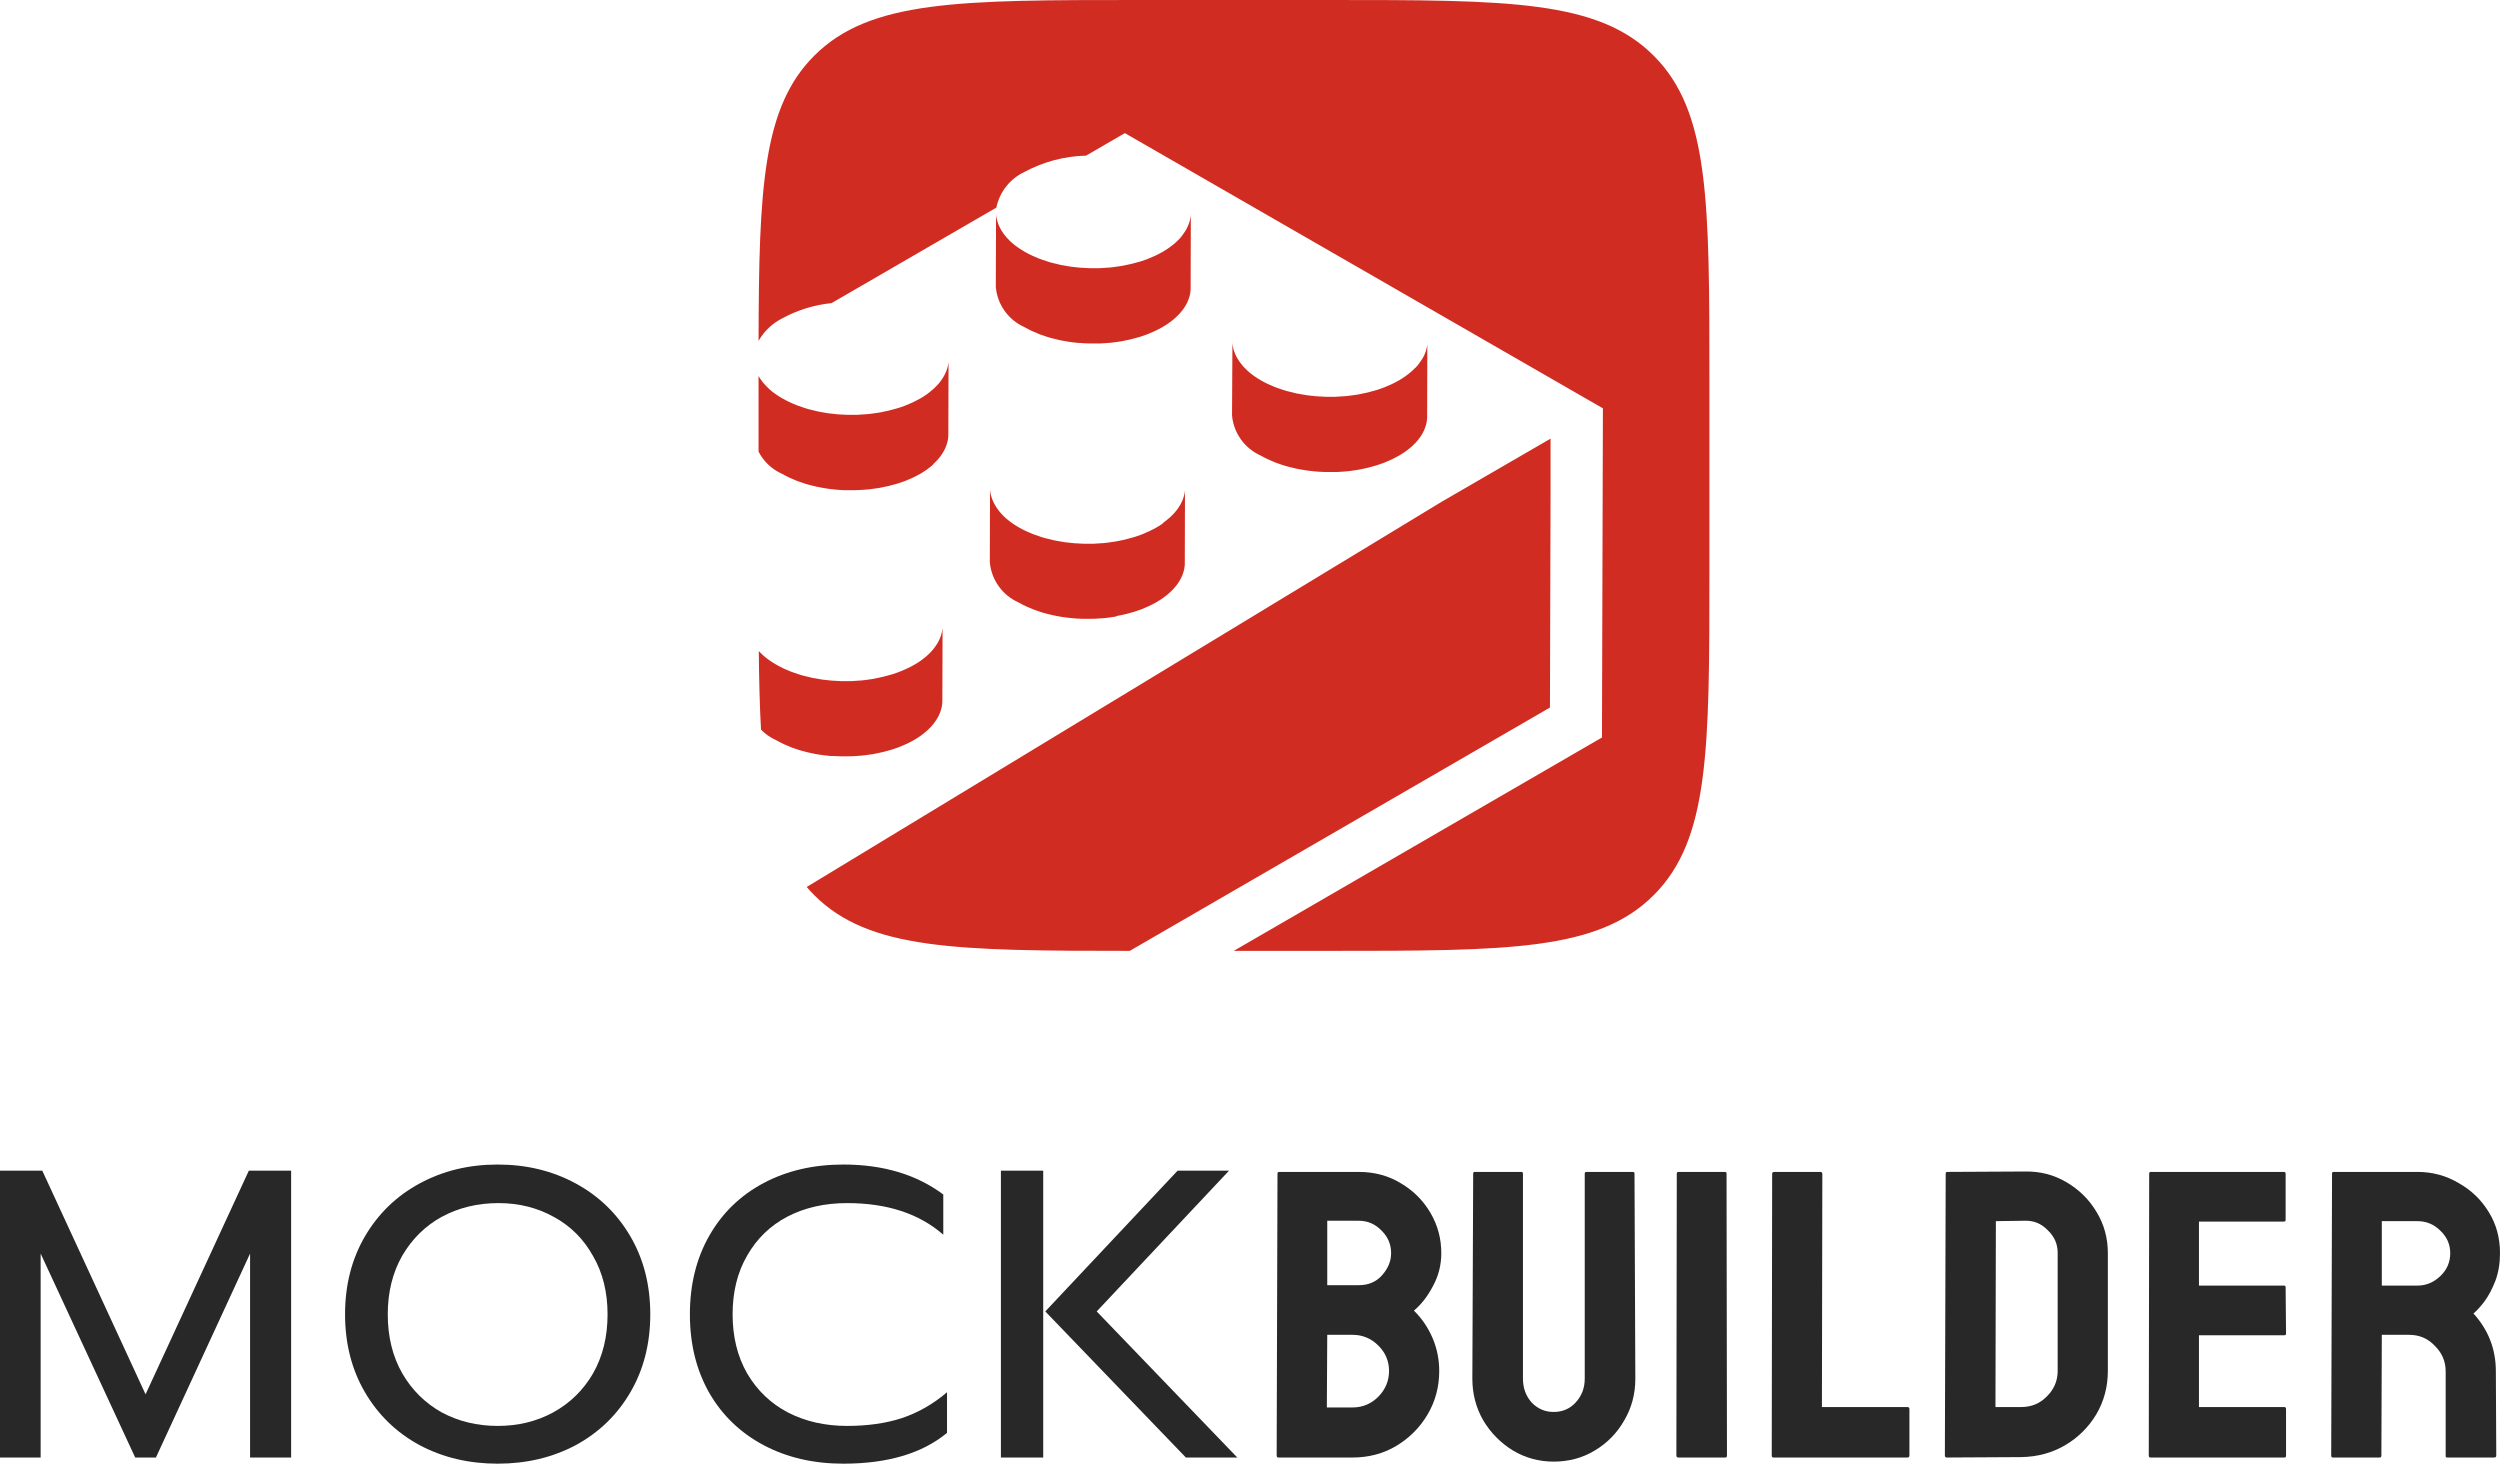 <svg width="234" height="137" viewBox="0 0 234 137" fill="none" xmlns="http://www.w3.org/2000/svg">
<path fill-rule="evenodd" clip-rule="evenodd" d="M71 35.188C71 35.325 71 35.462 71 35.6V42.271C71.102 42.47 71.22 42.662 71.351 42.845C71.826 43.504 72.468 44.026 73.212 44.355C73.427 44.479 73.65 44.595 73.881 44.704C73.926 44.725 73.971 44.744 74.017 44.763C74.05 44.777 74.083 44.791 74.116 44.806C74.252 44.866 74.389 44.925 74.529 44.981C74.546 44.987 74.562 44.994 74.578 45.001C74.586 45.005 74.594 45.008 74.603 45.012L74.761 45.07C74.943 45.136 75.128 45.2 75.316 45.259L75.51 45.319C75.525 45.323 75.54 45.327 75.556 45.331C75.584 45.338 75.612 45.345 75.639 45.353C75.689 45.368 75.74 45.381 75.79 45.394C75.818 45.401 75.846 45.408 75.874 45.416C76.061 45.465 76.249 45.513 76.441 45.554L76.593 45.585L76.82 45.63C76.98 45.661 77.141 45.69 77.304 45.714C77.342 45.721 77.378 45.725 77.416 45.73C77.442 45.734 77.469 45.737 77.497 45.742C77.52 45.745 77.543 45.748 77.565 45.752C77.614 45.759 77.663 45.766 77.713 45.773C77.863 45.791 78.015 45.809 78.168 45.823L78.386 45.841L78.59 45.858C78.744 45.868 78.898 45.876 79.053 45.883H79.285H79.471H79.971L80.23 45.871H80.376C80.582 45.862 80.787 45.846 80.993 45.83L81.242 45.809L81.361 45.8L81.545 45.776C81.758 45.752 81.969 45.722 82.178 45.687L82.332 45.664C82.341 45.662 82.349 45.66 82.358 45.657C82.374 45.653 82.39 45.648 82.407 45.648C82.465 45.638 82.523 45.626 82.581 45.614C82.621 45.605 82.661 45.597 82.701 45.589L82.719 45.585C82.882 45.553 83.046 45.52 83.206 45.481C83.286 45.462 83.366 45.44 83.445 45.417C83.485 45.406 83.524 45.395 83.564 45.385C83.722 45.346 83.881 45.303 84.035 45.255L84.135 45.22L84.172 45.208C84.347 45.151 84.522 45.095 84.69 45.03C84.707 45.024 84.724 45.017 84.741 45.01C84.75 45.006 84.76 45.002 84.769 44.998C84.964 44.92 85.162 44.837 85.353 44.751L85.522 44.67C85.732 44.568 85.94 44.463 86.138 44.348L86.248 44.281L86.348 44.22L86.349 44.22C86.404 44.185 86.46 44.15 86.514 44.114L86.66 44.017C86.673 44.008 86.686 43.999 86.699 43.99C86.738 43.963 86.777 43.936 86.814 43.908L86.944 43.807L87.087 43.695C87.13 43.664 87.166 43.633 87.207 43.599L87.216 43.59C87.26 43.553 87.305 43.515 87.346 43.476L87.385 43.409L87.432 43.366C87.496 43.309 87.552 43.252 87.607 43.194C87.618 43.183 87.628 43.172 87.638 43.162L87.704 43.093C87.788 43.002 87.868 42.91 87.942 42.816L87.952 42.804L87.999 42.742C88.008 42.729 88.017 42.716 88.027 42.704C88.061 42.657 88.096 42.611 88.128 42.564C88.139 42.548 88.15 42.532 88.16 42.516C88.171 42.5 88.181 42.483 88.192 42.467C88.201 42.452 88.211 42.437 88.22 42.422C88.244 42.383 88.268 42.345 88.292 42.306L88.319 42.256L88.353 42.196C88.377 42.15 88.406 42.096 88.424 42.058C88.437 42.032 88.448 42.007 88.461 41.979C88.466 41.968 88.472 41.956 88.477 41.943C88.498 41.898 88.518 41.851 88.536 41.806L88.562 41.736L88.581 41.688C88.593 41.658 88.604 41.623 88.614 41.591C88.617 41.58 88.621 41.569 88.624 41.559C88.637 41.519 88.649 41.479 88.66 41.439C88.669 41.41 88.678 41.369 88.685 41.338C88.687 41.327 88.69 41.317 88.691 41.309C88.693 41.301 88.696 41.293 88.698 41.285C88.704 41.266 88.71 41.245 88.71 41.225L88.717 41.189C88.722 41.163 88.727 41.133 88.731 41.103C88.734 41.088 88.736 41.073 88.738 41.06C88.745 41.02 88.75 40.985 88.754 40.939C88.755 40.927 88.756 40.915 88.757 40.902C88.761 40.867 88.764 40.831 88.764 40.802V40.673V40.647L88.784 33.879C88.78 33.914 88.774 33.955 88.771 33.981C88.769 33.992 88.767 34.005 88.766 34.018C88.764 34.035 88.762 34.052 88.76 34.063C88.759 34.07 88.758 34.076 88.757 34.083C88.755 34.099 88.753 34.116 88.747 34.127C88.743 34.136 88.742 34.144 88.742 34.154C88.741 34.16 88.741 34.167 88.739 34.175C88.736 34.195 88.732 34.214 88.725 34.238C88.721 34.253 88.718 34.269 88.715 34.285C88.713 34.295 88.71 34.306 88.708 34.314C88.705 34.327 88.703 34.334 88.7 34.344C88.698 34.352 88.695 34.363 88.69 34.379L88.689 34.382C88.679 34.419 88.665 34.469 88.658 34.492C88.65 34.515 88.642 34.539 88.636 34.563C88.632 34.577 88.626 34.592 88.62 34.606C88.617 34.615 88.614 34.624 88.611 34.631C88.605 34.651 88.599 34.669 88.593 34.687L88.57 34.741C88.566 34.75 88.563 34.758 88.56 34.766C88.556 34.78 88.551 34.794 88.543 34.81C88.532 34.836 88.525 34.851 88.508 34.888L88.501 34.903C88.486 34.937 88.467 34.977 88.458 34.995C88.454 35.004 88.45 35.011 88.447 35.019C88.442 35.029 88.438 35.04 88.429 35.056C88.415 35.083 88.397 35.118 88.384 35.14C88.378 35.15 88.373 35.16 88.368 35.17C88.362 35.182 88.356 35.193 88.349 35.204L88.326 35.243C88.322 35.249 88.319 35.255 88.316 35.261C88.309 35.273 88.302 35.285 88.294 35.298C88.281 35.32 88.264 35.346 88.249 35.369C88.239 35.384 88.229 35.398 88.222 35.41C88.202 35.441 88.183 35.472 88.162 35.503L88.14 35.537C88.115 35.576 88.088 35.611 88.062 35.646C88.057 35.653 88.052 35.659 88.047 35.666L88.025 35.696C88.017 35.706 88.01 35.715 88.003 35.725C87.996 35.735 87.99 35.745 87.982 35.754L87.97 35.771C87.945 35.801 87.918 35.833 87.892 35.863C87.883 35.873 87.874 35.883 87.866 35.893C87.856 35.905 87.846 35.917 87.835 35.929C87.815 35.954 87.794 35.978 87.773 36.001L87.742 36.035L87.675 36.103L87.655 36.126C87.637 36.143 87.618 36.163 87.6 36.182C87.583 36.199 87.568 36.215 87.555 36.228C87.539 36.243 87.518 36.263 87.5 36.279C87.487 36.292 87.475 36.303 87.468 36.309C87.452 36.325 87.438 36.34 87.422 36.355L87.371 36.4L87.317 36.449C87.301 36.463 87.284 36.477 87.268 36.491C87.257 36.499 87.247 36.508 87.237 36.516L87.107 36.62L87.037 36.687C87.03 36.692 87.023 36.697 87.017 36.702C86.993 36.719 86.97 36.736 86.948 36.754L86.818 36.855C86.808 36.862 86.802 36.866 86.794 36.872C86.787 36.878 86.778 36.885 86.762 36.897C86.744 36.91 86.725 36.922 86.706 36.935C86.691 36.944 86.677 36.954 86.662 36.964L86.517 37.062C86.506 37.069 86.501 37.072 86.493 37.078C86.486 37.083 86.477 37.089 86.461 37.1C86.438 37.115 86.412 37.13 86.388 37.145C86.375 37.152 86.362 37.16 86.351 37.167C86.336 37.176 86.322 37.185 86.308 37.195C86.289 37.207 86.271 37.219 86.251 37.23L86.139 37.296C85.941 37.41 85.735 37.516 85.523 37.618L85.356 37.697C85.165 37.785 84.97 37.868 84.771 37.946L84.693 37.978C84.671 37.986 84.65 37.994 84.628 38.002C84.467 38.06 84.303 38.12 84.138 38.173L84.036 38.202C83.882 38.246 83.725 38.288 83.567 38.331L83.565 38.331C83.532 38.34 83.5 38.349 83.467 38.358C83.381 38.382 83.296 38.405 83.207 38.427C83.041 38.467 82.873 38.501 82.703 38.534C82.665 38.542 82.628 38.551 82.591 38.559C82.531 38.573 82.47 38.587 82.408 38.598L82.334 38.609L82.181 38.634C81.971 38.668 81.761 38.697 81.548 38.723L81.362 38.745L81.243 38.76C81.202 38.763 81.16 38.766 81.119 38.768C81.078 38.77 81.036 38.773 80.995 38.776C80.79 38.793 80.585 38.807 80.377 38.816C80.358 38.818 80.338 38.819 80.319 38.821C80.289 38.824 80.26 38.827 80.231 38.827H79.983H79.482C79.464 38.827 79.446 38.827 79.427 38.827C79.389 38.827 79.348 38.828 79.296 38.827C79.259 38.826 79.223 38.824 79.187 38.821C79.146 38.818 79.105 38.815 79.063 38.815C78.909 38.809 78.754 38.801 78.601 38.791C78.59 38.79 78.578 38.789 78.567 38.788C78.509 38.783 78.452 38.779 78.396 38.779L78.178 38.756C78.027 38.74 77.875 38.723 77.723 38.704C77.69 38.7 77.655 38.696 77.621 38.693C77.582 38.689 77.543 38.685 77.509 38.681C77.477 38.676 77.446 38.67 77.414 38.664C77.381 38.658 77.348 38.651 77.314 38.647C77.152 38.621 76.991 38.593 76.83 38.563C76.798 38.557 76.765 38.551 76.732 38.546C76.689 38.539 76.646 38.532 76.603 38.523C76.577 38.518 76.552 38.511 76.527 38.505C76.502 38.498 76.478 38.492 76.451 38.486C76.261 38.444 76.073 38.397 75.885 38.348C75.85 38.339 75.815 38.33 75.779 38.322C75.736 38.312 75.693 38.302 75.651 38.29C75.626 38.283 75.601 38.275 75.576 38.267C75.558 38.261 75.54 38.255 75.521 38.25C75.458 38.232 75.393 38.211 75.328 38.19C75.14 38.131 74.956 38.069 74.774 38.001C74.756 37.995 74.739 37.989 74.721 37.982C74.685 37.97 74.65 37.957 74.614 37.943L74.542 37.917C74.444 37.882 74.349 37.839 74.254 37.795C74.213 37.775 74.171 37.756 74.129 37.737C74.106 37.727 74.082 37.717 74.058 37.707C74.003 37.684 73.948 37.661 73.894 37.635C73.663 37.527 73.439 37.41 73.224 37.287C73.179 37.26 73.136 37.234 73.092 37.208C73.026 37.169 72.961 37.13 72.898 37.089C72.877 37.077 72.858 37.063 72.838 37.05C72.825 37.041 72.811 37.031 72.797 37.022C72.726 36.98 72.666 36.937 72.604 36.894L72.592 36.885C72.574 36.872 72.556 36.859 72.539 36.846C72.522 36.832 72.505 36.819 72.487 36.806L72.308 36.677C72.27 36.647 72.252 36.631 72.2 36.586C72.173 36.562 72.145 36.54 72.118 36.517C72.093 36.497 72.069 36.477 72.046 36.457L71.936 36.356C71.905 36.319 71.864 36.28 71.831 36.249C71.822 36.241 71.814 36.233 71.807 36.226C71.802 36.221 71.797 36.217 71.792 36.212C71.764 36.185 71.74 36.163 71.706 36.123C71.677 36.089 71.644 36.055 71.616 36.026C71.606 36.014 71.595 36.003 71.586 35.994L71.578 35.985C71.549 35.954 71.525 35.928 71.493 35.886C71.469 35.855 71.441 35.822 71.416 35.793C71.406 35.78 71.395 35.768 71.386 35.757L71.385 35.755C71.356 35.719 71.331 35.69 71.301 35.646C71.278 35.613 71.254 35.58 71.232 35.549C71.223 35.538 71.215 35.527 71.207 35.516C71.188 35.49 71.174 35.467 71.157 35.441C71.15 35.429 71.142 35.417 71.133 35.404C71.123 35.388 71.112 35.372 71.102 35.356C71.083 35.327 71.064 35.299 71.049 35.274C71.035 35.251 71.024 35.231 71.012 35.209C71.008 35.202 71.004 35.195 71 35.188ZM115.483 89H124.4H124.4C141.182 89 149.573 89 154.787 83.787C160 78.573 160 70.182 160 53.4V53.4V35.6V35.6C160 18.818 160 10.427 154.787 5.213C149.573 0 141.182 0 124.4 0H106.6C89.818 0 81.427 0 76.213 5.213C71.397 10.03 71.03 17.558 71.002 31.908C71.508 31.012 72.269 30.281 73.196 29.811C74.627 29.025 76.203 28.536 77.828 28.374L93.258 19.433C93.406 18.711 93.721 18.033 94.177 17.454C94.634 16.874 95.22 16.409 95.888 16.094C97.663 15.138 99.64 14.615 101.657 14.567L105.289 12.46L150.032 38.219L149.944 69.031L115.483 89ZM105.748 89L145.075 66.227L145.131 46.683V41.058L134.967 46.949L75.506 83.023C75.731 83.285 75.966 83.539 76.213 83.787C81.338 88.911 89.532 88.999 105.748 89ZM71.231 68.293C71.636 68.71 72.119 69.047 72.655 69.284C72.871 69.408 73.095 69.523 73.326 69.633C73.367 69.652 73.409 69.67 73.451 69.688C73.488 69.704 73.525 69.719 73.561 69.736C73.697 69.795 73.833 69.855 73.974 69.909C73.983 69.913 73.992 69.917 74.001 69.921C74.016 69.928 74.031 69.934 74.046 69.94L74.204 69.998C74.387 70.066 74.573 70.129 74.761 70.187L74.952 70.247C74.979 70.255 75.007 70.262 75.035 70.269C75.05 70.273 75.066 70.277 75.082 70.282L75.316 70.345C75.503 70.394 75.691 70.442 75.883 70.483L76.035 70.513C76.058 70.518 76.082 70.523 76.106 70.528C76.157 70.539 76.21 70.55 76.262 70.56C76.422 70.59 76.583 70.618 76.746 70.644L76.941 70.666L77.155 70.696C77.306 70.715 77.457 70.732 77.61 70.747L77.828 70.764L78.02 70.759C78.052 70.761 78.084 70.763 78.116 70.766C78.238 70.775 78.36 70.784 78.483 70.784L78.716 70.79H78.901H79.402L79.651 70.784H79.798C80.004 70.775 80.209 70.76 80.415 70.743L80.664 70.723L80.782 70.712L80.967 70.69C81.179 70.665 81.389 70.635 81.6 70.601L81.753 70.577C81.763 70.575 81.774 70.572 81.784 70.569C81.799 70.565 81.814 70.561 81.828 70.561C81.906 70.548 81.983 70.531 82.06 70.515C82.081 70.511 82.103 70.506 82.124 70.501L82.124 70.501C82.293 70.468 82.461 70.434 82.627 70.394C82.715 70.374 82.801 70.35 82.886 70.326C82.92 70.317 82.953 70.308 82.987 70.298C83.145 70.26 83.302 70.218 83.456 70.169L83.558 70.135C83.744 70.075 83.931 70.014 84.113 69.945C84.129 69.94 84.145 69.933 84.161 69.926C84.17 69.922 84.18 69.918 84.189 69.914C84.385 69.837 84.584 69.752 84.775 69.665L84.942 69.587C85.153 69.485 85.361 69.379 85.558 69.263C85.585 69.248 85.61 69.232 85.636 69.216C85.647 69.209 85.658 69.202 85.67 69.195L85.77 69.134L85.936 69.031L86.082 68.931L86.235 68.824C86.261 68.802 86.289 68.781 86.317 68.759C86.333 68.747 86.349 68.734 86.365 68.721L86.507 68.612C86.553 68.576 86.595 68.542 86.636 68.507L86.766 68.391L86.82 68.342L86.866 68.3C86.937 68.232 87.006 68.164 87.072 68.094L87.14 68.025C87.223 67.935 87.302 67.843 87.376 67.75L87.386 67.737L87.433 67.674C87.478 67.615 87.522 67.556 87.563 67.496C87.585 67.464 87.606 67.432 87.626 67.399C87.661 67.346 87.695 67.292 87.726 67.238L87.753 67.19L87.788 67.128C87.813 67.086 87.836 67.043 87.859 66.998L87.913 66.883L87.971 66.745L87.997 66.676L88.016 66.627C88.031 66.586 88.045 66.542 88.059 66.498L88.06 66.498L88.095 66.377C88.105 66.343 88.116 66.293 88.124 66.263L88.127 66.248C88.129 66.241 88.131 66.234 88.133 66.226C88.138 66.206 88.144 66.185 88.144 66.165L88.152 66.128C88.161 66.082 88.169 66.032 88.174 65.992C88.176 65.977 88.177 65.964 88.178 65.95C88.18 65.925 88.181 65.9 88.188 65.871C88.194 65.846 88.194 65.82 88.195 65.795C88.195 65.775 88.196 65.755 88.198 65.736C88.205 65.69 88.205 65.645 88.205 65.598V65.58L88.225 58.751L88.219 58.804C88.218 58.814 88.217 58.825 88.216 58.837C88.214 58.865 88.212 58.894 88.205 58.914C88.195 58.941 88.195 58.968 88.195 58.997L88.183 59.06L88.175 59.109C88.174 59.117 88.171 59.126 88.168 59.133C88.164 59.146 88.159 59.158 88.159 59.171L88.144 59.246C88.141 59.255 88.139 59.261 88.137 59.268C88.134 59.278 88.13 59.289 88.124 59.312C88.118 59.337 88.109 59.369 88.101 59.394C88.097 59.406 88.094 59.417 88.092 59.425C88.091 59.429 88.09 59.433 88.088 59.438C88.083 59.457 88.078 59.477 88.071 59.496C88.067 59.51 88.06 59.526 88.055 59.541C88.051 59.55 88.048 59.559 88.045 59.566C88.042 59.575 88.039 59.584 88.036 59.594C88.033 59.603 88.03 59.612 88.027 59.622C88.024 59.629 88.021 59.637 88.018 59.645C88.013 59.655 88.009 59.665 88.005 59.675L87.978 59.743C87.971 59.76 87.963 59.778 87.955 59.795C87.951 59.804 87.947 59.812 87.943 59.821C87.927 59.857 87.91 59.893 87.892 59.929L87.865 59.989C87.857 60.005 87.847 60.022 87.838 60.038C87.831 60.05 87.825 60.061 87.818 60.073L87.784 60.139L87.76 60.177L87.73 60.231C87.713 60.259 87.691 60.292 87.672 60.32C87.666 60.329 87.661 60.337 87.656 60.345C87.647 60.358 87.639 60.372 87.63 60.385C87.62 60.402 87.609 60.419 87.598 60.437L87.574 60.47C87.555 60.498 87.534 60.526 87.512 60.554C87.502 60.567 87.492 60.58 87.482 60.593L87.458 60.627C87.452 60.634 87.446 60.642 87.44 60.65C87.433 60.661 87.425 60.672 87.416 60.682V60.69L87.403 60.706C87.375 60.746 87.34 60.786 87.311 60.82C87.307 60.825 87.302 60.83 87.298 60.835C87.287 60.848 87.275 60.861 87.264 60.874C87.246 60.897 87.227 60.919 87.207 60.941L87.175 60.975C87.154 60.998 87.131 61.021 87.109 61.045L87.087 61.067C87.076 61.078 87.064 61.09 87.053 61.102C87.031 61.125 87.008 61.149 86.989 61.168C86.972 61.184 86.955 61.2 86.937 61.217C86.925 61.228 86.913 61.239 86.901 61.25L86.856 61.296L86.805 61.338C86.799 61.344 86.794 61.349 86.788 61.354C86.778 61.364 86.768 61.373 86.751 61.389C86.738 61.4 86.728 61.408 86.716 61.418C86.704 61.427 86.69 61.438 86.67 61.456C86.63 61.491 86.588 61.525 86.547 61.558L86.491 61.605C86.469 61.623 86.445 61.64 86.422 61.657C86.415 61.662 86.408 61.667 86.401 61.672L86.272 61.773C86.262 61.78 86.256 61.784 86.248 61.79C86.241 61.796 86.232 61.803 86.216 61.814C86.195 61.829 86.174 61.843 86.152 61.858C86.14 61.866 86.128 61.874 86.116 61.882L85.971 61.98C85.951 61.992 85.934 62.005 85.915 62.017L85.805 62.085L85.705 62.148L85.593 62.213C85.395 62.328 85.188 62.434 84.977 62.536L84.808 62.615C84.618 62.703 84.423 62.786 84.224 62.864L84.147 62.896C84.119 62.906 84.091 62.916 84.064 62.926C83.909 62.983 83.752 63.04 83.593 63.091L83.491 63.12C83.357 63.158 83.219 63.196 83.082 63.233L83.022 63.249C82.98 63.26 82.939 63.272 82.897 63.283C82.819 63.305 82.741 63.327 82.661 63.346C82.495 63.386 82.326 63.42 82.158 63.453C82.117 63.462 82.076 63.471 82.036 63.48C81.979 63.493 81.921 63.506 81.863 63.516L81.788 63.529L81.618 63.562C81.408 63.596 81.198 63.626 80.985 63.651L80.8 63.673L80.682 63.686C80.633 63.692 80.583 63.694 80.533 63.697C80.5 63.699 80.466 63.701 80.433 63.703C80.228 63.72 80.023 63.736 79.816 63.745C79.768 63.754 79.719 63.754 79.669 63.754H79.42H78.919C78.901 63.754 78.884 63.754 78.866 63.754C78.827 63.755 78.787 63.755 78.734 63.754C78.7 63.752 78.667 63.75 78.634 63.748C78.59 63.744 78.546 63.741 78.501 63.741C78.347 63.736 78.193 63.727 78.038 63.716C78 63.71 77.963 63.71 77.925 63.709C77.896 63.709 77.867 63.709 77.835 63.706C77.797 63.703 77.76 63.698 77.724 63.693C77.688 63.689 77.652 63.684 77.617 63.681C77.463 63.667 77.312 63.65 77.16 63.631C77.127 63.627 77.093 63.623 77.059 63.619C77.019 63.615 76.981 63.611 76.946 63.606C76.91 63.601 76.874 63.595 76.839 63.588C76.81 63.583 76.781 63.577 76.751 63.572C76.589 63.548 76.428 63.52 76.269 63.488C76.235 63.482 76.202 63.477 76.168 63.472C76.125 63.465 76.083 63.458 76.04 63.45C76.013 63.444 75.985 63.437 75.958 63.429C75.935 63.423 75.912 63.417 75.888 63.412C75.698 63.371 75.51 63.323 75.322 63.274C75.286 63.264 75.25 63.256 75.214 63.248C75.172 63.238 75.129 63.229 75.088 63.217L74.958 63.177L74.766 63.117C74.578 63.056 74.392 62.994 74.211 62.927L74.053 62.87L73.979 62.843C73.838 62.787 73.697 62.725 73.567 62.664C73.542 62.653 73.516 62.643 73.49 62.632C73.437 62.609 73.383 62.587 73.331 62.562C73.102 62.453 72.877 62.342 72.662 62.213C72.632 62.195 72.603 62.178 72.574 62.161C72.493 62.113 72.413 62.066 72.335 62.016L72.249 61.958C72.227 61.943 72.205 61.928 72.183 61.914C72.131 61.88 72.08 61.846 72.03 61.812L71.927 61.734C71.867 61.695 71.804 61.651 71.746 61.605L71.638 61.517C71.616 61.498 71.594 61.48 71.572 61.462C71.542 61.437 71.512 61.412 71.484 61.388L71.375 61.287C71.352 61.265 71.327 61.241 71.302 61.218C71.282 61.199 71.262 61.18 71.245 61.164C71.219 61.139 71.198 61.116 71.173 61.091C71.163 61.081 71.153 61.069 71.141 61.058C71.131 61.047 71.122 61.038 71.112 61.027C71.082 60.997 71.053 60.967 71.024 60.936L71.022 60.934C71.049 63.651 71.106 66.092 71.231 68.293ZM115.357 31.852V31.84L115.318 38.894C115.392 39.702 115.681 40.476 116.155 41.135C116.629 41.795 117.271 42.316 118.014 42.646C118.23 42.77 118.454 42.885 118.685 42.994C118.734 43.017 118.785 43.038 118.835 43.06C118.864 43.072 118.893 43.085 118.921 43.097C119.056 43.157 119.193 43.216 119.333 43.272C119.357 43.281 119.381 43.293 119.407 43.302C119.443 43.316 119.48 43.329 119.517 43.343C119.533 43.348 119.549 43.354 119.565 43.36C119.747 43.427 119.932 43.49 120.12 43.549L120.312 43.61L120.442 43.643L120.675 43.707C120.864 43.756 121.052 43.804 121.244 43.845L121.394 43.876L121.621 43.921C121.782 43.951 121.943 43.98 122.105 44.005C122.148 44.012 122.192 44.018 122.235 44.024C122.257 44.027 122.278 44.03 122.3 44.033L122.514 44.062C122.666 44.082 122.818 44.099 122.969 44.114L123.187 44.132L123.392 44.149C123.545 44.159 123.7 44.167 123.854 44.174L124.086 44.18H124.273H124.773H125.022H125.17C125.376 44.17 125.581 44.156 125.786 44.139L126.035 44.118C126.074 44.114 126.114 44.108 126.153 44.108L126.339 44.086C126.552 44.061 126.762 44.031 126.972 43.996L127.125 43.972L127.199 43.958C127.262 43.946 127.324 43.933 127.386 43.92C127.422 43.913 127.458 43.905 127.493 43.898C127.515 43.894 127.537 43.889 127.558 43.885C127.706 43.854 127.853 43.824 127.998 43.789C128.086 43.769 128.172 43.745 128.257 43.721C128.291 43.712 128.324 43.703 128.358 43.694C128.516 43.655 128.674 43.612 128.827 43.564C128.842 43.559 128.856 43.554 128.87 43.549C128.89 43.542 128.909 43.535 128.928 43.529L128.95 43.522C129.13 43.464 129.31 43.405 129.484 43.339C129.51 43.329 129.536 43.317 129.562 43.308C129.757 43.23 129.956 43.146 130.147 43.058L130.314 42.98C130.526 42.877 130.732 42.771 130.93 42.657C130.969 42.635 131.004 42.612 131.042 42.589L131.143 42.528C131.168 42.512 131.194 42.496 131.219 42.48C131.249 42.46 131.279 42.441 131.307 42.423C131.337 42.404 131.366 42.384 131.396 42.365C131.415 42.352 131.435 42.338 131.454 42.325L131.608 42.218C131.654 42.184 131.698 42.15 131.744 42.115L131.887 42.004L132.016 41.899C132.045 41.875 132.073 41.85 132.101 41.825C132.116 41.812 132.131 41.798 132.146 41.785L132.2 41.735L132.246 41.692C132.313 41.635 132.369 41.576 132.425 41.517C132.435 41.508 132.444 41.498 132.453 41.488C132.461 41.48 132.468 41.472 132.476 41.465C132.491 41.449 132.506 41.434 132.52 41.418C132.604 41.328 132.684 41.236 132.757 41.142L132.767 41.128L132.814 41.066C132.858 41.007 132.902 40.948 132.944 40.889C132.966 40.857 132.987 40.824 133.007 40.792C133.043 40.737 133.076 40.684 133.107 40.63L133.135 40.581L133.168 40.52C133.193 40.475 133.218 40.428 133.24 40.383L133.294 40.268C133.314 40.223 133.333 40.176 133.351 40.131L133.379 40.061L133.397 40.013C133.412 39.972 133.427 39.928 133.441 39.884L133.441 39.884L133.476 39.763C133.481 39.744 133.488 39.72 133.493 39.697C133.499 39.672 133.505 39.649 133.508 39.634C133.51 39.626 133.512 39.618 133.514 39.61C133.52 39.59 133.525 39.57 133.525 39.55L133.533 39.514C133.542 39.468 133.55 39.417 133.555 39.377C133.557 39.362 133.558 39.349 133.559 39.335C133.561 39.311 133.563 39.287 133.569 39.258C133.58 39.212 133.58 39.159 133.58 39.12V38.991V38.967L133.599 32.197C133.598 32.214 133.595 32.233 133.593 32.25C133.59 32.269 133.587 32.287 133.586 32.3C133.584 32.327 133.578 32.362 133.576 32.383C133.575 32.387 133.575 32.391 133.574 32.395C133.572 32.413 133.57 32.431 133.564 32.445C133.559 32.455 133.559 32.464 133.558 32.473C133.558 32.479 133.558 32.486 133.556 32.494C133.554 32.504 133.552 32.513 133.549 32.523C133.546 32.532 133.543 32.543 133.541 32.556C133.536 32.582 133.529 32.613 133.524 32.634C133.521 32.645 133.519 32.652 133.516 32.663C133.513 32.671 133.51 32.682 133.506 32.699C133.495 32.736 133.481 32.788 133.473 32.811C133.465 32.834 133.46 32.859 133.452 32.882C133.448 32.896 133.442 32.911 133.436 32.925C133.433 32.935 133.429 32.943 133.427 32.951C133.423 32.962 133.419 32.972 133.416 32.983C133.413 32.991 133.411 32.998 133.408 33.006C133.404 33.019 133.399 33.031 133.393 33.042C133.391 33.048 133.388 33.054 133.385 33.061L133.359 33.131C133.355 33.141 133.35 33.15 133.346 33.159C133.34 33.171 133.333 33.184 133.324 33.206C133.312 33.235 133.293 33.274 133.281 33.299C133.278 33.306 133.275 33.312 133.273 33.316C133.264 33.335 133.259 33.347 133.245 33.375C133.236 33.392 133.226 33.411 133.216 33.428C133.21 33.439 133.204 33.449 133.199 33.458C133.188 33.48 133.177 33.503 133.166 33.525L133.14 33.551C133.129 33.569 133.12 33.589 133.109 33.607C133.101 33.62 133.091 33.635 133.082 33.649C133.065 33.674 133.048 33.698 133.036 33.718C133.017 33.749 132.997 33.78 132.976 33.811L132.954 33.845C132.935 33.874 132.913 33.903 132.892 33.93C132.881 33.945 132.87 33.959 132.86 33.974L132.839 34.001C132.834 34.008 132.829 34.014 132.825 34.021C132.816 34.034 132.806 34.047 132.796 34.059V34.067L132.784 34.083C132.751 34.128 132.709 34.177 132.678 34.212C132.662 34.23 132.647 34.247 132.633 34.265C132.618 34.283 132.603 34.301 132.587 34.318L132.556 34.351L132.488 34.42L132.434 34.459C132.422 34.471 132.41 34.484 132.398 34.497C132.375 34.52 132.353 34.544 132.335 34.562C132.324 34.573 132.308 34.588 132.294 34.601C132.275 34.619 132.257 34.635 132.248 34.643C132.242 34.649 132.236 34.655 132.229 34.662C132.221 34.67 132.212 34.679 132.203 34.688L132.151 34.732L132.097 34.783L132.018 34.849C131.989 34.87 131.963 34.891 131.937 34.912C131.921 34.926 131.905 34.939 131.888 34.952L131.833 34.999L131.742 35.066C131.702 35.1 131.658 35.133 131.613 35.166L131.557 35.208C131.549 35.214 131.54 35.22 131.531 35.225C131.507 35.242 131.481 35.258 131.457 35.276L131.312 35.374C131.292 35.386 131.274 35.398 131.256 35.411L131.256 35.411L131.146 35.479L131.044 35.542C131.008 35.564 130.972 35.586 130.934 35.607C130.736 35.722 130.528 35.828 130.318 35.93L130.149 36.009C129.959 36.097 129.764 36.18 129.565 36.258C129.555 36.262 129.544 36.266 129.534 36.27C129.518 36.277 129.503 36.283 129.486 36.288L129.467 36.296C129.292 36.361 129.114 36.426 128.932 36.485L128.831 36.514C128.762 36.533 128.691 36.552 128.62 36.571C128.534 36.595 128.447 36.619 128.36 36.643C128.31 36.656 128.26 36.67 128.211 36.683C128.141 36.702 128.072 36.721 128.002 36.739C127.836 36.779 127.666 36.812 127.497 36.846C127.453 36.855 127.409 36.865 127.365 36.875C127.312 36.887 127.258 36.9 127.203 36.91C127.178 36.913 127.154 36.921 127.129 36.921L126.974 36.946C126.766 36.979 126.554 37.009 126.343 37.035L126.157 37.057L126.038 37.071C125.992 37.075 125.946 37.078 125.9 37.08C125.863 37.082 125.826 37.084 125.79 37.087C125.584 37.105 125.379 37.119 125.172 37.128L125.026 37.139H124.777H124.276C124.258 37.139 124.24 37.139 124.222 37.139C124.184 37.139 124.143 37.139 124.09 37.139C124.054 37.138 124.018 37.135 123.982 37.133C123.941 37.13 123.9 37.127 123.858 37.127C123.704 37.12 123.549 37.113 123.395 37.101C123.357 37.095 123.32 37.095 123.282 37.094C123.253 37.094 123.223 37.093 123.191 37.091C123.146 37.087 123.103 37.081 123.059 37.076C123.03 37.073 123.002 37.069 122.973 37.066C122.82 37.051 122.668 37.035 122.518 37.016C122.487 37.012 122.455 37.009 122.424 37.006C122.382 37.002 122.341 36.998 122.304 36.992C122.271 36.987 122.239 36.981 122.206 36.975C122.174 36.969 122.142 36.963 122.109 36.957C121.946 36.933 121.785 36.904 121.625 36.873C121.592 36.867 121.558 36.862 121.525 36.856C121.482 36.85 121.439 36.843 121.398 36.834C121.368 36.828 121.339 36.821 121.31 36.813C121.289 36.807 121.268 36.802 121.246 36.797C121.054 36.756 120.866 36.709 120.679 36.658C120.65 36.651 120.62 36.644 120.59 36.638C120.541 36.627 120.492 36.615 120.445 36.602L120.315 36.562L120.121 36.502C119.933 36.443 119.748 36.38 119.566 36.313C119.546 36.306 119.526 36.298 119.505 36.291C119.472 36.279 119.44 36.268 119.408 36.255C119.401 36.252 119.393 36.25 119.386 36.247C119.369 36.241 119.352 36.235 119.335 36.228C119.223 36.184 119.115 36.136 119.007 36.087C118.978 36.075 118.95 36.062 118.921 36.049C118.889 36.035 118.855 36.02 118.822 36.006C118.776 35.987 118.731 35.968 118.687 35.947C118.457 35.838 118.232 35.727 118.017 35.598C117.986 35.579 117.955 35.561 117.924 35.542C117.844 35.495 117.766 35.45 117.69 35.401L117.606 35.344C117.587 35.332 117.569 35.319 117.55 35.307C117.494 35.27 117.439 35.233 117.385 35.197L117.284 35.12C117.272 35.112 117.26 35.103 117.248 35.094C117.198 35.058 117.148 35.022 117.101 34.984C117.069 34.959 117.05 34.943 117.01 34.91L116.993 34.895C116.941 34.851 116.877 34.798 116.839 34.766C116.83 34.758 116.822 34.751 116.814 34.745C116.787 34.722 116.762 34.702 116.733 34.667C116.701 34.631 116.658 34.591 116.625 34.559C116.617 34.552 116.61 34.544 116.603 34.538L116.598 34.533C116.567 34.504 116.543 34.48 116.504 34.437C116.482 34.412 116.459 34.388 116.436 34.365C116.418 34.346 116.4 34.327 116.382 34.308C116.351 34.274 116.33 34.251 116.294 34.206C116.272 34.178 116.247 34.149 116.225 34.122C116.211 34.106 116.198 34.09 116.186 34.076C116.157 34.04 116.136 34.012 116.103 33.966C116.088 33.945 116.073 33.925 116.058 33.905C116.04 33.882 116.023 33.86 116.007 33.837C115.992 33.815 115.98 33.796 115.966 33.773C115.958 33.761 115.949 33.747 115.939 33.731C115.928 33.715 115.917 33.698 115.906 33.681C115.887 33.653 115.869 33.625 115.854 33.602C115.836 33.572 115.82 33.544 115.803 33.512C115.799 33.504 115.794 33.495 115.789 33.486C115.78 33.469 115.77 33.45 115.759 33.432C115.745 33.406 115.73 33.38 115.718 33.357C115.705 33.333 115.695 33.311 115.684 33.287C115.677 33.272 115.67 33.257 115.662 33.241C115.658 33.231 115.653 33.221 115.648 33.212C115.632 33.179 115.615 33.145 115.601 33.111V33.102C115.593 33.082 115.586 33.063 115.579 33.043C115.573 33.027 115.567 33.011 115.56 32.992C115.556 32.983 115.553 32.974 115.549 32.965C115.535 32.93 115.521 32.895 115.51 32.863C115.503 32.841 115.497 32.819 115.491 32.798C115.485 32.779 115.48 32.761 115.474 32.742L115.47 32.729C115.458 32.691 115.446 32.652 115.436 32.613V32.603C115.431 32.581 115.427 32.561 115.423 32.539C115.42 32.525 115.417 32.509 115.413 32.493C115.404 32.451 115.394 32.407 115.386 32.364V32.352C115.381 32.316 115.378 32.285 115.373 32.241C115.371 32.226 115.369 32.211 115.366 32.197C115.362 32.169 115.357 32.142 115.357 32.111V31.982V31.852ZM93.231 19.815V19.802L93.207 26.873C93.281 27.681 93.57 28.455 94.044 29.114C94.518 29.774 95.16 30.295 95.904 30.625C96.118 30.748 96.342 30.864 96.573 30.973C96.618 30.994 96.663 31.013 96.709 31.032C96.742 31.046 96.775 31.06 96.808 31.075C96.944 31.136 97.081 31.194 97.221 31.25C97.233 31.254 97.245 31.26 97.257 31.265C97.269 31.271 97.281 31.276 97.293 31.281L97.453 31.339C97.635 31.406 97.819 31.468 98.007 31.528L98.2 31.587C98.221 31.593 98.241 31.598 98.261 31.603C98.284 31.609 98.308 31.615 98.33 31.622C98.387 31.638 98.444 31.653 98.501 31.668C98.522 31.673 98.543 31.679 98.565 31.684C98.752 31.733 98.941 31.781 99.132 31.823C99.165 31.831 99.199 31.837 99.233 31.844C99.25 31.847 99.267 31.85 99.284 31.854L99.511 31.899C99.67 31.93 99.832 31.959 99.995 31.983L100.189 32.01L100.403 32.041L100.404 32.041C100.556 32.059 100.707 32.078 100.86 32.092L101.051 32.098L101.254 32.115C101.287 32.117 101.32 32.12 101.353 32.122C101.475 32.131 101.596 32.14 101.719 32.14C101.795 32.146 101.873 32.146 101.951 32.146H102.137H102.637H102.887H103.033C103.239 32.137 103.446 32.122 103.651 32.105L103.9 32.084L104.018 32.075L104.202 32.052C104.415 32.027 104.625 31.997 104.834 31.964L104.99 31.939C105.014 31.934 105.039 31.924 105.065 31.924C105.126 31.913 105.186 31.9 105.246 31.887C105.283 31.879 105.321 31.872 105.358 31.864C105.528 31.831 105.697 31.797 105.863 31.757C105.946 31.736 106.027 31.714 106.108 31.691C106.146 31.681 106.184 31.67 106.222 31.66C106.379 31.621 106.537 31.578 106.692 31.53L106.793 31.495C106.98 31.436 107.167 31.375 107.348 31.306L107.425 31.274C107.621 31.197 107.819 31.113 108.01 31.026L108.179 30.947C108.389 30.845 108.596 30.739 108.795 30.625L108.905 30.556L109.006 30.495L109.171 30.391C109.222 30.358 109.266 30.328 109.318 30.292C109.33 30.284 109.341 30.276 109.353 30.268C109.393 30.24 109.433 30.213 109.471 30.184L109.608 30.083L109.75 29.971C109.797 29.936 109.838 29.902 109.88 29.867L110.009 29.752L110.064 29.701L110.109 29.66C110.175 29.602 110.231 29.544 110.286 29.486C110.297 29.475 110.307 29.465 110.317 29.454L110.383 29.385C110.466 29.294 110.545 29.202 110.619 29.108L110.63 29.096C110.646 29.075 110.661 29.053 110.678 29.032C110.723 28.974 110.767 28.916 110.807 28.856C110.829 28.824 110.85 28.792 110.871 28.758C110.906 28.705 110.94 28.652 110.971 28.598L110.999 28.548L111.033 28.488C111.058 28.442 111.086 28.389 111.104 28.35C111.108 28.342 111.112 28.335 111.115 28.327C111.129 28.299 111.141 28.272 111.158 28.235C111.178 28.189 111.198 28.143 111.216 28.097L111.242 28.028L111.26 27.979C111.276 27.936 111.291 27.89 111.304 27.85C111.315 27.818 111.323 27.787 111.332 27.755C111.334 27.746 111.337 27.738 111.339 27.73C111.351 27.688 111.365 27.629 111.372 27.6C111.374 27.591 111.376 27.582 111.379 27.573C111.384 27.554 111.39 27.535 111.39 27.516L111.398 27.479C111.402 27.453 111.406 27.424 111.41 27.397C111.413 27.378 111.416 27.359 111.418 27.343C111.421 27.326 111.423 27.31 111.424 27.294C111.427 27.272 111.429 27.25 111.434 27.224C111.443 27.177 111.443 27.125 111.443 27.087V26.957V26.931L111.462 20.103L111.456 20.155C111.453 20.192 111.447 20.238 111.443 20.265C111.441 20.276 111.44 20.29 111.439 20.302C111.437 20.319 111.435 20.336 111.433 20.348C111.431 20.354 111.431 20.36 111.43 20.367C111.427 20.383 111.425 20.399 111.42 20.411C111.415 20.421 111.415 20.43 111.414 20.439C111.414 20.445 111.413 20.452 111.412 20.46C111.408 20.481 111.404 20.496 111.398 20.522C111.394 20.537 111.391 20.553 111.387 20.568C111.385 20.579 111.383 20.589 111.381 20.599C111.378 20.612 111.375 20.62 111.372 20.632C111.369 20.64 111.367 20.65 111.363 20.665C111.352 20.702 111.342 20.738 111.33 20.776L111.308 20.848C111.3 20.872 111.29 20.899 111.283 20.917C111.281 20.924 111.279 20.932 111.276 20.94C111.273 20.951 111.27 20.962 111.265 20.973C111.263 20.979 111.26 20.984 111.258 20.989C111.253 21 111.248 21.011 111.242 21.027C111.233 21.05 111.225 21.07 111.215 21.095C111.209 21.109 111.204 21.119 111.199 21.13C111.193 21.141 111.187 21.154 111.18 21.172C111.164 21.208 111.141 21.261 111.13 21.28C111.125 21.291 111.121 21.299 111.117 21.308C111.113 21.317 111.109 21.326 111.102 21.34C111.088 21.368 111.069 21.402 111.056 21.424C111.049 21.436 111.042 21.451 111.035 21.464C111.03 21.475 111.025 21.484 111.021 21.49C111.019 21.494 111.015 21.499 111.012 21.503C111.005 21.512 110.998 21.52 110.998 21.529L110.967 21.583C110.947 21.617 110.921 21.655 110.901 21.685L110.894 21.696C110.885 21.709 110.877 21.723 110.868 21.736C110.857 21.753 110.846 21.771 110.835 21.788L110.811 21.823C110.791 21.854 110.769 21.884 110.747 21.913C110.737 21.926 110.727 21.939 110.718 21.952L110.697 21.98C110.683 21.998 110.671 22.015 110.659 22.033C110.657 22.035 110.656 22.037 110.654 22.038V22.046L110.641 22.062C110.612 22.104 110.577 22.145 110.548 22.179C110.544 22.183 110.541 22.187 110.537 22.191C110.506 22.227 110.476 22.264 110.445 22.299L110.414 22.332L110.347 22.402L110.327 22.421C110.316 22.433 110.304 22.446 110.292 22.458C110.269 22.482 110.246 22.506 110.227 22.525C110.211 22.541 110.189 22.561 110.171 22.577C110.157 22.589 110.146 22.6 110.139 22.606C110.134 22.612 110.129 22.617 110.124 22.622C110.114 22.632 110.105 22.642 110.094 22.652L110.043 22.697L109.989 22.746C109.973 22.761 109.956 22.774 109.939 22.788C109.928 22.797 109.918 22.805 109.908 22.813L109.778 22.917L109.723 22.962C109.701 22.98 109.677 22.997 109.654 23.014C109.647 23.019 109.64 23.024 109.633 23.029L109.503 23.13L109.448 23.172C109.415 23.195 109.382 23.217 109.348 23.239L109.348 23.239L109.202 23.337C109.19 23.346 109.185 23.35 109.171 23.359C109.165 23.363 109.157 23.368 109.147 23.375C109.122 23.391 109.096 23.407 109.069 23.422C109.058 23.429 109.047 23.436 109.036 23.442L108.936 23.506L108.825 23.572C108.626 23.687 108.42 23.791 108.209 23.894L108.041 23.973C107.845 24.061 107.656 24.145 107.456 24.222L107.378 24.253C107.351 24.263 107.323 24.273 107.295 24.284C107.141 24.34 106.984 24.397 106.824 24.449L106.723 24.477C106.569 24.521 106.41 24.564 106.252 24.607C106.217 24.616 106.183 24.625 106.148 24.635C106.064 24.659 105.98 24.682 105.894 24.702C105.734 24.741 105.57 24.774 105.407 24.806L105.389 24.81C105.352 24.817 105.315 24.826 105.278 24.834C105.217 24.848 105.157 24.862 105.095 24.873L105.019 24.885L104.865 24.909C104.656 24.944 104.445 24.974 104.232 24.998L104.049 25.02L103.93 25.035C103.889 25.039 103.847 25.041 103.805 25.043C103.763 25.045 103.722 25.048 103.681 25.052C103.476 25.068 103.271 25.084 103.064 25.092C103.045 25.093 103.025 25.095 103.005 25.096C102.976 25.099 102.946 25.102 102.916 25.102H102.667H102.166C102.148 25.102 102.131 25.102 102.113 25.102C102.075 25.102 102.034 25.103 101.981 25.102C101.945 25.101 101.908 25.099 101.872 25.096C101.831 25.093 101.79 25.09 101.749 25.09C101.594 25.084 101.44 25.076 101.286 25.066C101.243 25.058 101.204 25.058 101.161 25.057C101.136 25.056 101.11 25.056 101.082 25.054C101.051 25.052 101.02 25.047 100.989 25.043C100.948 25.037 100.906 25.031 100.864 25.031C100.711 25.015 100.559 24.998 100.408 24.979C100.375 24.975 100.34 24.971 100.305 24.968C100.266 24.964 100.228 24.961 100.193 24.956C100.161 24.951 100.13 24.945 100.098 24.939C100.065 24.933 100.032 24.927 99.999 24.922C99.836 24.896 99.675 24.868 99.516 24.838C99.483 24.832 99.45 24.826 99.417 24.821C99.373 24.814 99.33 24.807 99.287 24.798C99.262 24.793 99.237 24.786 99.212 24.78C99.187 24.773 99.162 24.767 99.137 24.762C98.945 24.719 98.757 24.672 98.569 24.623C98.534 24.614 98.499 24.606 98.463 24.597C98.42 24.587 98.377 24.577 98.335 24.565C98.31 24.558 98.285 24.55 98.26 24.542C98.242 24.536 98.224 24.53 98.205 24.525C98.143 24.507 98.077 24.486 98.013 24.465C97.825 24.406 97.641 24.344 97.458 24.277C97.442 24.271 97.426 24.265 97.411 24.259C97.373 24.246 97.336 24.233 97.3 24.218L97.226 24.192C97.086 24.137 96.944 24.073 96.815 24.014C96.784 24 96.753 23.987 96.722 23.974C96.674 23.954 96.625 23.933 96.579 23.91C96.349 23.802 96.124 23.692 95.909 23.562C95.865 23.535 95.821 23.509 95.778 23.483C95.712 23.444 95.647 23.405 95.583 23.364C95.562 23.351 95.54 23.337 95.52 23.322C95.512 23.317 95.504 23.312 95.496 23.306C95.422 23.259 95.349 23.209 95.278 23.16C95.255 23.145 95.233 23.128 95.212 23.111C95.199 23.102 95.187 23.093 95.175 23.084C95.114 23.044 95.051 23 94.993 22.954L94.885 22.865C94.861 22.845 94.834 22.822 94.808 22.8C94.779 22.776 94.751 22.753 94.731 22.736C94.727 22.732 94.723 22.729 94.719 22.726C94.687 22.698 94.658 22.673 94.622 22.636C94.6 22.613 94.573 22.589 94.548 22.566C94.528 22.547 94.508 22.529 94.492 22.513C94.47 22.491 94.45 22.47 94.429 22.448C94.416 22.435 94.403 22.421 94.388 22.406C94.375 22.392 94.362 22.379 94.348 22.365C94.321 22.337 94.293 22.31 94.272 22.286C94.266 22.279 94.26 22.272 94.254 22.266C94.229 22.238 94.207 22.214 94.178 22.177C94.143 22.132 94.102 22.082 94.072 22.048C94.05 22.022 94.034 22 94.014 21.973C94.006 21.963 93.998 21.952 93.989 21.94C93.956 21.898 93.92 21.848 93.893 21.811C93.873 21.783 93.857 21.759 93.839 21.73C93.832 21.72 93.825 21.709 93.817 21.697C93.81 21.686 93.803 21.675 93.796 21.664C93.774 21.63 93.752 21.597 93.734 21.568L93.734 21.567C93.711 21.529 93.692 21.496 93.668 21.451C93.657 21.43 93.645 21.409 93.634 21.389C93.62 21.366 93.607 21.343 93.597 21.322C93.586 21.299 93.577 21.279 93.567 21.258C93.56 21.241 93.552 21.224 93.543 21.204C93.536 21.189 93.528 21.175 93.521 21.16C93.507 21.131 93.493 21.102 93.481 21.075C93.473 21.053 93.465 21.033 93.457 21.012C93.451 20.994 93.444 20.975 93.436 20.956L93.433 20.948C93.417 20.909 93.4 20.868 93.387 20.826V20.817C93.381 20.798 93.376 20.78 93.37 20.761C93.366 20.744 93.361 20.727 93.354 20.706L93.352 20.699C93.34 20.658 93.326 20.614 93.317 20.577C93.31 20.55 93.305 20.524 93.299 20.497C93.297 20.483 93.294 20.469 93.291 20.455C93.288 20.442 93.285 20.428 93.282 20.414C93.275 20.384 93.268 20.354 93.263 20.326C93.26 20.305 93.258 20.284 93.256 20.263C93.253 20.244 93.251 20.224 93.248 20.203C93.246 20.191 93.244 20.18 93.242 20.168C93.237 20.138 93.231 20.107 93.231 20.073V19.944V19.815ZM92.668 45.707V45.577L92.647 52.638C92.721 53.446 93.01 54.22 93.484 54.88C93.958 55.539 94.6 56.061 95.343 56.39C95.559 56.514 95.783 56.631 96.013 56.739C96.056 56.76 96.102 56.779 96.147 56.798C96.181 56.812 96.216 56.827 96.249 56.841L96.249 56.842C96.385 56.901 96.522 56.961 96.66 57.015L96.734 57.047L96.892 57.104C97.074 57.171 97.26 57.235 97.448 57.294L97.64 57.354L97.769 57.387L98.003 57.451C98.19 57.5 98.378 57.547 98.57 57.589L98.721 57.619C98.797 57.636 98.872 57.651 98.949 57.666C99.11 57.695 99.269 57.724 99.433 57.75L99.627 57.774L99.841 57.804C99.993 57.823 100.145 57.84 100.298 57.854C100.346 57.86 100.395 57.864 100.444 57.868C100.468 57.87 100.491 57.872 100.515 57.874L100.72 57.891C100.753 57.893 100.786 57.895 100.82 57.898C100.94 57.907 101.061 57.915 101.183 57.915L101.414 57.922H101.601H102.102L102.349 57.914H102.497C102.704 57.905 102.909 57.891 103.114 57.874L103.363 57.853L103.482 57.843L103.666 57.821C103.879 57.795 104.089 57.765 104.299 57.731L104.454 57.707L104.52 57.659C104.584 57.648 104.646 57.635 104.709 57.622C104.744 57.615 104.778 57.608 104.813 57.601C104.836 57.596 104.858 57.592 104.881 57.587C105.028 57.557 105.174 57.527 105.319 57.492C105.402 57.473 105.483 57.45 105.565 57.427C105.603 57.417 105.641 57.407 105.679 57.396C105.836 57.358 105.994 57.316 106.148 57.267C106.17 57.261 106.19 57.253 106.211 57.245C106.224 57.241 106.236 57.236 106.248 57.232C106.436 57.173 106.623 57.112 106.805 57.043L106.883 57.011C107.082 56.932 107.276 56.849 107.466 56.763L107.635 56.684C107.845 56.581 108.053 56.475 108.251 56.36L108.363 56.293L108.462 56.232L108.629 56.127L108.774 56.029L108.929 55.92L109.058 55.819L109.202 55.707C109.249 55.672 109.289 55.64 109.332 55.602C109.346 55.59 109.359 55.578 109.373 55.566C109.403 55.541 109.433 55.515 109.462 55.488L109.516 55.438L109.563 55.395C109.634 55.328 109.703 55.259 109.769 55.189L109.837 55.121C109.92 55.03 109.999 54.938 110.073 54.845L110.083 54.831C110.095 54.817 110.105 54.803 110.115 54.79C110.12 54.783 110.125 54.776 110.13 54.769C110.175 54.709 110.22 54.651 110.26 54.592C110.282 54.559 110.303 54.527 110.323 54.495C110.358 54.44 110.392 54.387 110.423 54.333L110.45 54.284L110.486 54.223C110.51 54.178 110.536 54.126 110.555 54.088L110.556 54.087C110.571 54.056 110.583 54.03 110.598 53.998C110.602 53.989 110.606 53.98 110.61 53.971C110.631 53.925 110.65 53.879 110.668 53.834L110.694 53.765L110.713 53.716C110.728 53.675 110.745 53.627 110.757 53.587C110.768 53.546 110.78 53.508 110.792 53.466C110.803 53.425 110.814 53.381 110.824 53.337L110.842 53.251L110.85 53.215C110.858 53.176 110.866 53.126 110.871 53.086C110.873 53.072 110.874 53.06 110.875 53.047C110.878 53.021 110.88 52.996 110.886 52.965C110.896 52.92 110.896 52.868 110.896 52.828V52.699V52.673L110.914 45.905C110.91 45.94 110.906 45.981 110.902 46.007C110.901 46.014 110.9 46.022 110.899 46.03C110.895 46.052 110.892 46.074 110.89 46.09C110.889 46.099 110.887 46.108 110.885 46.117C110.882 46.128 110.879 46.14 110.879 46.153L110.871 46.201C110.869 46.212 110.866 46.222 110.863 46.232C110.861 46.241 110.858 46.252 110.855 46.264C110.854 46.273 110.852 46.281 110.851 46.289C110.847 46.308 110.844 46.326 110.84 46.34C110.835 46.358 110.833 46.364 110.827 46.384C110.826 46.39 110.824 46.397 110.822 46.405C110.816 46.424 110.811 46.443 110.805 46.462C110.8 46.48 110.794 46.499 110.789 46.518L110.767 46.59C110.763 46.602 110.758 46.615 110.754 46.627C110.749 46.638 110.746 46.648 110.742 46.657C110.739 46.667 110.736 46.676 110.733 46.685C110.729 46.694 110.726 46.703 110.723 46.713C110.718 46.728 110.713 46.74 110.707 46.754C110.705 46.759 110.703 46.764 110.701 46.769C110.695 46.782 110.691 46.794 110.685 46.808C110.682 46.817 110.678 46.827 110.674 46.837C110.671 46.845 110.668 46.851 110.665 46.858C110.658 46.873 110.65 46.888 110.639 46.914C110.627 46.941 110.609 46.977 110.598 47.002C110.594 47.011 110.59 47.017 110.588 47.022C110.586 47.026 110.585 47.029 110.583 47.032C110.577 47.046 110.571 47.058 110.559 47.082C110.549 47.103 110.538 47.123 110.526 47.144C110.522 47.151 110.518 47.158 110.514 47.166L110.48 47.232L110.456 47.271C110.445 47.288 110.449 47.288 110.426 47.325C110.402 47.363 110.374 47.405 110.353 47.436C110.332 47.467 110.314 47.498 110.292 47.529L110.27 47.564C110.249 47.596 110.227 47.627 110.204 47.657C110.195 47.669 110.186 47.681 110.177 47.694L110.156 47.72C110.14 47.74 110.129 47.76 110.113 47.779L110.105 47.788L110.094 47.802C110.067 47.838 110.034 47.876 110.007 47.907C110 47.916 109.992 47.924 109.986 47.932C109.976 47.943 109.966 47.955 109.957 47.967C109.937 47.99 109.917 48.013 109.896 48.037L109.865 48.07L109.799 48.139L109.778 48.16C109.745 48.194 109.706 48.236 109.679 48.263C109.651 48.29 109.607 48.33 109.592 48.344C109.581 48.354 109.572 48.364 109.562 48.374C109.557 48.379 109.551 48.385 109.546 48.39L109.494 48.434L109.44 48.484C109.414 48.508 109.387 48.529 109.359 48.551L109.236 48.655L109.18 48.7C109.158 48.718 109.135 48.735 109.111 48.752C109.104 48.758 109.098 48.763 109.091 48.767L108.961 48.868L108.904 48.91L108.787 49.03L108.643 49.127L108.586 49.165C108.566 49.178 108.546 49.19 108.525 49.203C108.508 49.213 108.492 49.223 108.476 49.233L108.376 49.295L108.264 49.361C108.066 49.476 107.86 49.583 107.648 49.683L107.481 49.762C107.285 49.85 107.095 49.934 106.896 50.012L106.818 50.043C106.636 50.11 106.451 50.178 106.262 50.24L106.161 50.268C106.007 50.312 105.85 50.355 105.692 50.397L105.69 50.398C105.65 50.408 105.611 50.419 105.571 50.431C105.492 50.453 105.413 50.475 105.332 50.495C105.208 50.525 105.081 50.55 104.954 50.576C104.912 50.585 104.87 50.593 104.827 50.602C104.784 50.611 104.741 50.62 104.698 50.63C104.644 50.642 104.589 50.654 104.533 50.664L104.459 50.676L104.306 50.7C104.096 50.735 103.886 50.765 103.673 50.791L103.487 50.812L103.368 50.826C103.319 50.831 103.269 50.834 103.22 50.837C103.186 50.838 103.153 50.84 103.12 50.843C102.915 50.859 102.709 50.875 102.502 50.884C102.484 50.885 102.465 50.886 102.447 50.888C102.417 50.891 102.387 50.893 102.356 50.893H102.107H101.606C101.588 50.893 101.57 50.893 101.552 50.894C101.514 50.894 101.473 50.895 101.42 50.893C101.387 50.892 101.353 50.889 101.32 50.887C101.276 50.883 101.233 50.88 101.189 50.88C101.034 50.875 100.879 50.866 100.725 50.855C100.683 50.85 100.647 50.849 100.61 50.849C100.581 50.848 100.553 50.848 100.521 50.845C100.493 50.843 100.464 50.838 100.436 50.834C100.392 50.827 100.348 50.821 100.303 50.821C100.151 50.807 99.999 50.79 99.848 50.77C99.816 50.766 99.782 50.763 99.749 50.759C99.709 50.755 99.669 50.751 99.634 50.746C99.597 50.74 99.56 50.733 99.523 50.727C99.495 50.721 99.467 50.716 99.439 50.712C99.277 50.687 99.116 50.659 98.955 50.628C98.922 50.621 98.888 50.616 98.854 50.611C98.812 50.604 98.77 50.598 98.728 50.589C98.698 50.583 98.67 50.575 98.641 50.568C98.62 50.562 98.599 50.556 98.578 50.551C98.386 50.51 98.198 50.464 98.01 50.413C97.979 50.405 97.949 50.398 97.918 50.391C97.87 50.38 97.822 50.37 97.776 50.356L97.646 50.316L97.453 50.257C97.266 50.197 97.081 50.135 96.899 50.068L96.739 50.009L96.667 49.984C96.527 49.928 96.386 49.866 96.257 49.805C96.228 49.792 96.198 49.78 96.169 49.768C96.118 49.747 96.068 49.725 96.019 49.702C95.788 49.593 95.565 49.483 95.35 49.353C95.237 49.289 95.128 49.223 95.023 49.156L94.923 49.088C94.852 49.046 94.792 49.003 94.73 48.96L94.718 48.951L94.609 48.87C94.593 48.858 94.577 48.846 94.561 48.835C94.518 48.804 94.474 48.772 94.434 48.74L94.32 48.646C94.27 48.606 94.208 48.555 94.17 48.523C94.133 48.491 94.104 48.465 94.063 48.423C94.041 48.402 94.016 48.379 93.993 48.357C93.971 48.337 93.95 48.317 93.933 48.3C93.925 48.292 93.918 48.285 93.91 48.278C93.885 48.254 93.863 48.232 93.832 48.196C93.792 48.149 93.746 48.101 93.713 48.066C93.679 48.031 93.655 48.004 93.619 47.959C93.583 47.914 93.541 47.866 93.511 47.83C93.481 47.793 93.458 47.764 93.427 47.718C93.41 47.694 93.392 47.67 93.375 47.647C93.359 47.626 93.344 47.606 93.332 47.589C93.327 47.581 93.321 47.573 93.316 47.565C93.296 47.537 93.277 47.51 93.256 47.474C93.233 47.435 93.21 47.398 93.188 47.364C93.184 47.358 93.179 47.351 93.175 47.344C93.151 47.306 93.131 47.272 93.108 47.225C93.095 47.199 93.081 47.175 93.067 47.151C93.057 47.132 93.047 47.114 93.038 47.096C93.017 47.056 93 47.021 92.981 46.976C92.961 46.931 92.939 46.886 92.922 46.846C92.91 46.818 92.9 46.791 92.889 46.762C92.885 46.751 92.88 46.739 92.876 46.726C92.87 46.712 92.865 46.698 92.859 46.684C92.847 46.654 92.835 46.624 92.826 46.597C92.82 46.576 92.814 46.555 92.808 46.534C92.803 46.515 92.797 46.496 92.791 46.476C92.788 46.465 92.784 46.454 92.78 46.443C92.77 46.411 92.759 46.377 92.752 46.347C92.749 46.333 92.746 46.319 92.743 46.305C92.738 46.278 92.732 46.252 92.726 46.224C92.725 46.217 92.723 46.21 92.722 46.202C92.714 46.167 92.707 46.133 92.701 46.095C92.695 46.059 92.691 46.028 92.687 45.996C92.686 45.986 92.685 45.976 92.684 45.965C92.682 45.951 92.68 45.938 92.677 45.924C92.673 45.896 92.668 45.867 92.668 45.836V45.707Z" fill="#D12C22"/>
<path d="M0 109.576H3.959L13.625 130.509L23.29 109.576H27.25V136.424H23.407V117.335L14.595 136.424H12.654L3.804 117.335V136.424H0V109.576Z" fill="#282828"/>
<path d="M46.582 137C43.89 137 41.458 136.424 39.284 135.272C37.11 134.094 35.402 132.442 34.16 130.317C32.918 128.192 32.297 125.759 32.297 123.019C32.297 120.279 32.918 117.847 34.16 115.722C35.402 113.596 37.11 111.945 39.284 110.767C41.458 109.589 43.89 109 46.582 109C49.273 109 51.705 109.589 53.879 110.767C56.053 111.945 57.761 113.596 59.003 115.722C60.245 117.847 60.866 120.279 60.866 123.019C60.866 125.759 60.245 128.192 59.003 130.317C57.761 132.442 56.053 134.094 53.879 135.272C51.705 136.424 49.273 137 46.582 137ZM46.582 133.466C48.497 133.466 50.23 133.044 51.783 132.199C53.362 131.328 54.604 130.112 55.51 128.55C56.415 126.963 56.868 125.119 56.868 123.019C56.868 120.945 56.415 119.127 55.51 117.565C54.63 115.978 53.413 114.761 51.861 113.916C50.308 113.046 48.574 112.61 46.659 112.61C44.718 112.61 42.959 113.033 41.38 113.878C39.827 114.723 38.585 115.939 37.654 117.527C36.748 119.114 36.295 120.945 36.295 123.019C36.295 125.119 36.748 126.963 37.654 128.55C38.559 130.112 39.789 131.328 41.341 132.199C42.92 133.044 44.667 133.466 46.582 133.466Z" fill="#282828"/>
<path d="M78.936 137C76.142 137 73.657 136.424 71.484 135.272C69.31 134.119 67.615 132.493 66.399 130.394C65.182 128.268 64.574 125.81 64.574 123.019C64.574 120.228 65.182 117.77 66.399 115.645C67.615 113.519 69.31 111.881 71.484 110.728C73.657 109.576 76.142 109 78.936 109C82.663 109 85.781 109.935 88.291 111.804V115.568C86.04 113.596 83.038 112.61 79.286 112.61C77.19 112.61 75.326 113.033 73.696 113.878C72.092 114.723 70.837 115.939 69.931 117.527C69.025 119.089 68.572 120.92 68.572 123.019C68.572 125.119 69.025 126.963 69.931 128.55C70.862 130.138 72.13 131.354 73.735 132.199C75.365 133.044 77.216 133.466 79.286 133.466C81.201 133.466 82.909 133.223 84.41 132.737C85.936 132.225 87.347 131.418 88.641 130.317V134.119C86.312 136.04 83.077 137 78.936 137Z" fill="#282828"/>
<path d="M93.685 109.576H97.645V136.424H93.685V109.576ZM97.839 122.75L110.221 109.576H115.035L102.652 122.75L115.811 136.424H110.998L97.839 122.75Z" fill="#282828"/>
<path d="M119.651 136.424C119.547 136.424 119.496 136.36 119.496 136.232L119.573 109.845C119.573 109.743 119.625 109.691 119.729 109.691H127.181C128.656 109.691 129.976 110.05 131.141 110.767C132.305 111.458 133.224 112.38 133.897 113.532C134.57 114.685 134.906 115.939 134.906 117.296C134.906 118.397 134.647 119.422 134.13 120.369C133.638 121.316 133.043 122.085 132.344 122.674C133.095 123.416 133.677 124.274 134.091 125.247C134.505 126.22 134.712 127.244 134.712 128.32C134.712 129.805 134.35 131.162 133.625 132.391C132.9 133.62 131.917 134.606 130.675 135.348C129.459 136.065 128.1 136.424 126.599 136.424H119.651ZM124.231 120.292H127.181C128.087 120.292 128.812 119.985 129.355 119.37C129.924 118.73 130.209 118.039 130.209 117.296C130.209 116.477 129.912 115.773 129.316 115.184C128.721 114.569 128.01 114.262 127.181 114.262H124.231V120.292ZM124.193 131.738H126.599C127.531 131.738 128.333 131.405 129.006 130.739C129.679 130.048 130.015 129.241 130.015 128.32C130.015 127.398 129.679 126.604 129.006 125.938C128.333 125.273 127.531 124.94 126.599 124.94H124.231L124.193 131.738Z" fill="#282828"/>
<path d="M145.42 136.808C144.049 136.808 142.781 136.462 141.616 135.771C140.452 135.054 139.52 134.107 138.821 132.929C138.149 131.751 137.812 130.458 137.812 129.049L137.89 109.845C137.89 109.743 137.941 109.691 138.045 109.691H142.393C142.496 109.691 142.548 109.743 142.548 109.845V129.049C142.548 129.92 142.82 130.663 143.363 131.277C143.932 131.866 144.618 132.16 145.42 132.16C146.248 132.16 146.934 131.866 147.478 131.277C148.047 130.663 148.332 129.92 148.332 129.049V109.845C148.332 109.743 148.383 109.691 148.487 109.691H152.834C152.938 109.691 152.99 109.743 152.99 109.845L153.067 129.049C153.067 130.483 152.718 131.789 152.019 132.967C151.346 134.145 150.428 135.08 149.263 135.771C148.124 136.462 146.844 136.808 145.42 136.808Z" fill="#282828"/>
<path d="M157.103 136.424C156.973 136.424 156.909 136.36 156.909 136.232L156.947 109.845C156.947 109.743 156.999 109.691 157.103 109.691H161.45C161.554 109.691 161.605 109.743 161.605 109.845L161.644 136.232C161.644 136.36 161.592 136.424 161.489 136.424H157.103Z" fill="#282828"/>
<path d="M165.99 136.424C165.887 136.424 165.835 136.36 165.835 136.232L165.874 109.883C165.874 109.755 165.938 109.691 166.068 109.691H170.377C170.506 109.691 170.571 109.755 170.571 109.883L170.532 131.7H178.528C178.657 131.7 178.722 131.764 178.722 131.892V136.232C178.722 136.36 178.657 136.424 178.528 136.424H165.99Z" fill="#282828"/>
<path d="M182.234 136.424C182.104 136.424 182.04 136.36 182.04 136.232L182.117 109.845C182.117 109.743 182.169 109.691 182.272 109.691L189.531 109.653C190.954 109.627 192.248 109.96 193.413 110.652C194.603 111.343 195.548 112.278 196.247 113.455C196.945 114.608 197.295 115.888 197.295 117.296V128.32C197.295 129.805 196.932 131.162 196.208 132.391C195.483 133.594 194.513 134.555 193.296 135.272C192.08 135.989 190.709 136.36 189.182 136.385L182.234 136.424ZM186.775 131.7H189.182C190.139 131.7 190.942 131.367 191.589 130.701C192.261 130.035 192.598 129.241 192.598 128.32V117.258C192.598 116.439 192.287 115.734 191.666 115.145C191.071 114.531 190.359 114.236 189.531 114.262L186.814 114.3L186.775 131.7Z" fill="#282828"/>
<path d="M201.28 136.424C201.177 136.424 201.125 136.36 201.125 136.232L201.164 109.845C201.164 109.743 201.216 109.691 201.319 109.691H213.779C213.883 109.691 213.935 109.755 213.935 109.883V114.185C213.935 114.288 213.883 114.339 213.779 114.339H205.822V120.331H213.779C213.883 120.331 213.935 120.382 213.935 120.484L213.973 124.824C213.973 124.927 213.922 124.978 213.818 124.978H205.822V131.7H213.818C213.922 131.7 213.973 131.764 213.973 131.892V136.27C213.973 136.373 213.922 136.424 213.818 136.424H201.28Z" fill="#282828"/>
<path d="M218.357 136.424C218.253 136.424 218.201 136.36 218.201 136.232L218.279 109.845C218.279 109.743 218.331 109.691 218.434 109.691H226.275C227.673 109.691 228.954 110.037 230.118 110.728C231.309 111.394 232.253 112.303 232.952 113.455C233.651 114.582 234 115.862 234 117.296C234 118.244 233.858 119.102 233.573 119.87C233.288 120.612 232.952 121.252 232.564 121.79C232.176 122.302 231.826 122.686 231.516 122.942C232.913 124.479 233.612 126.284 233.612 128.358L233.651 136.232C233.651 136.36 233.586 136.424 233.457 136.424H229.07C228.967 136.424 228.915 136.385 228.915 136.309V128.358C228.915 127.436 228.579 126.642 227.906 125.977C227.259 125.285 226.457 124.94 225.499 124.94H222.937L222.898 136.232C222.898 136.36 222.847 136.424 222.743 136.424H218.357ZM222.937 120.331H226.275C227.078 120.331 227.789 120.036 228.41 119.447C229.031 118.858 229.342 118.141 229.342 117.296C229.342 116.477 229.031 115.773 228.41 115.184C227.815 114.595 227.104 114.3 226.275 114.3H222.937V120.331Z" fill="#282828"/>
</svg>
